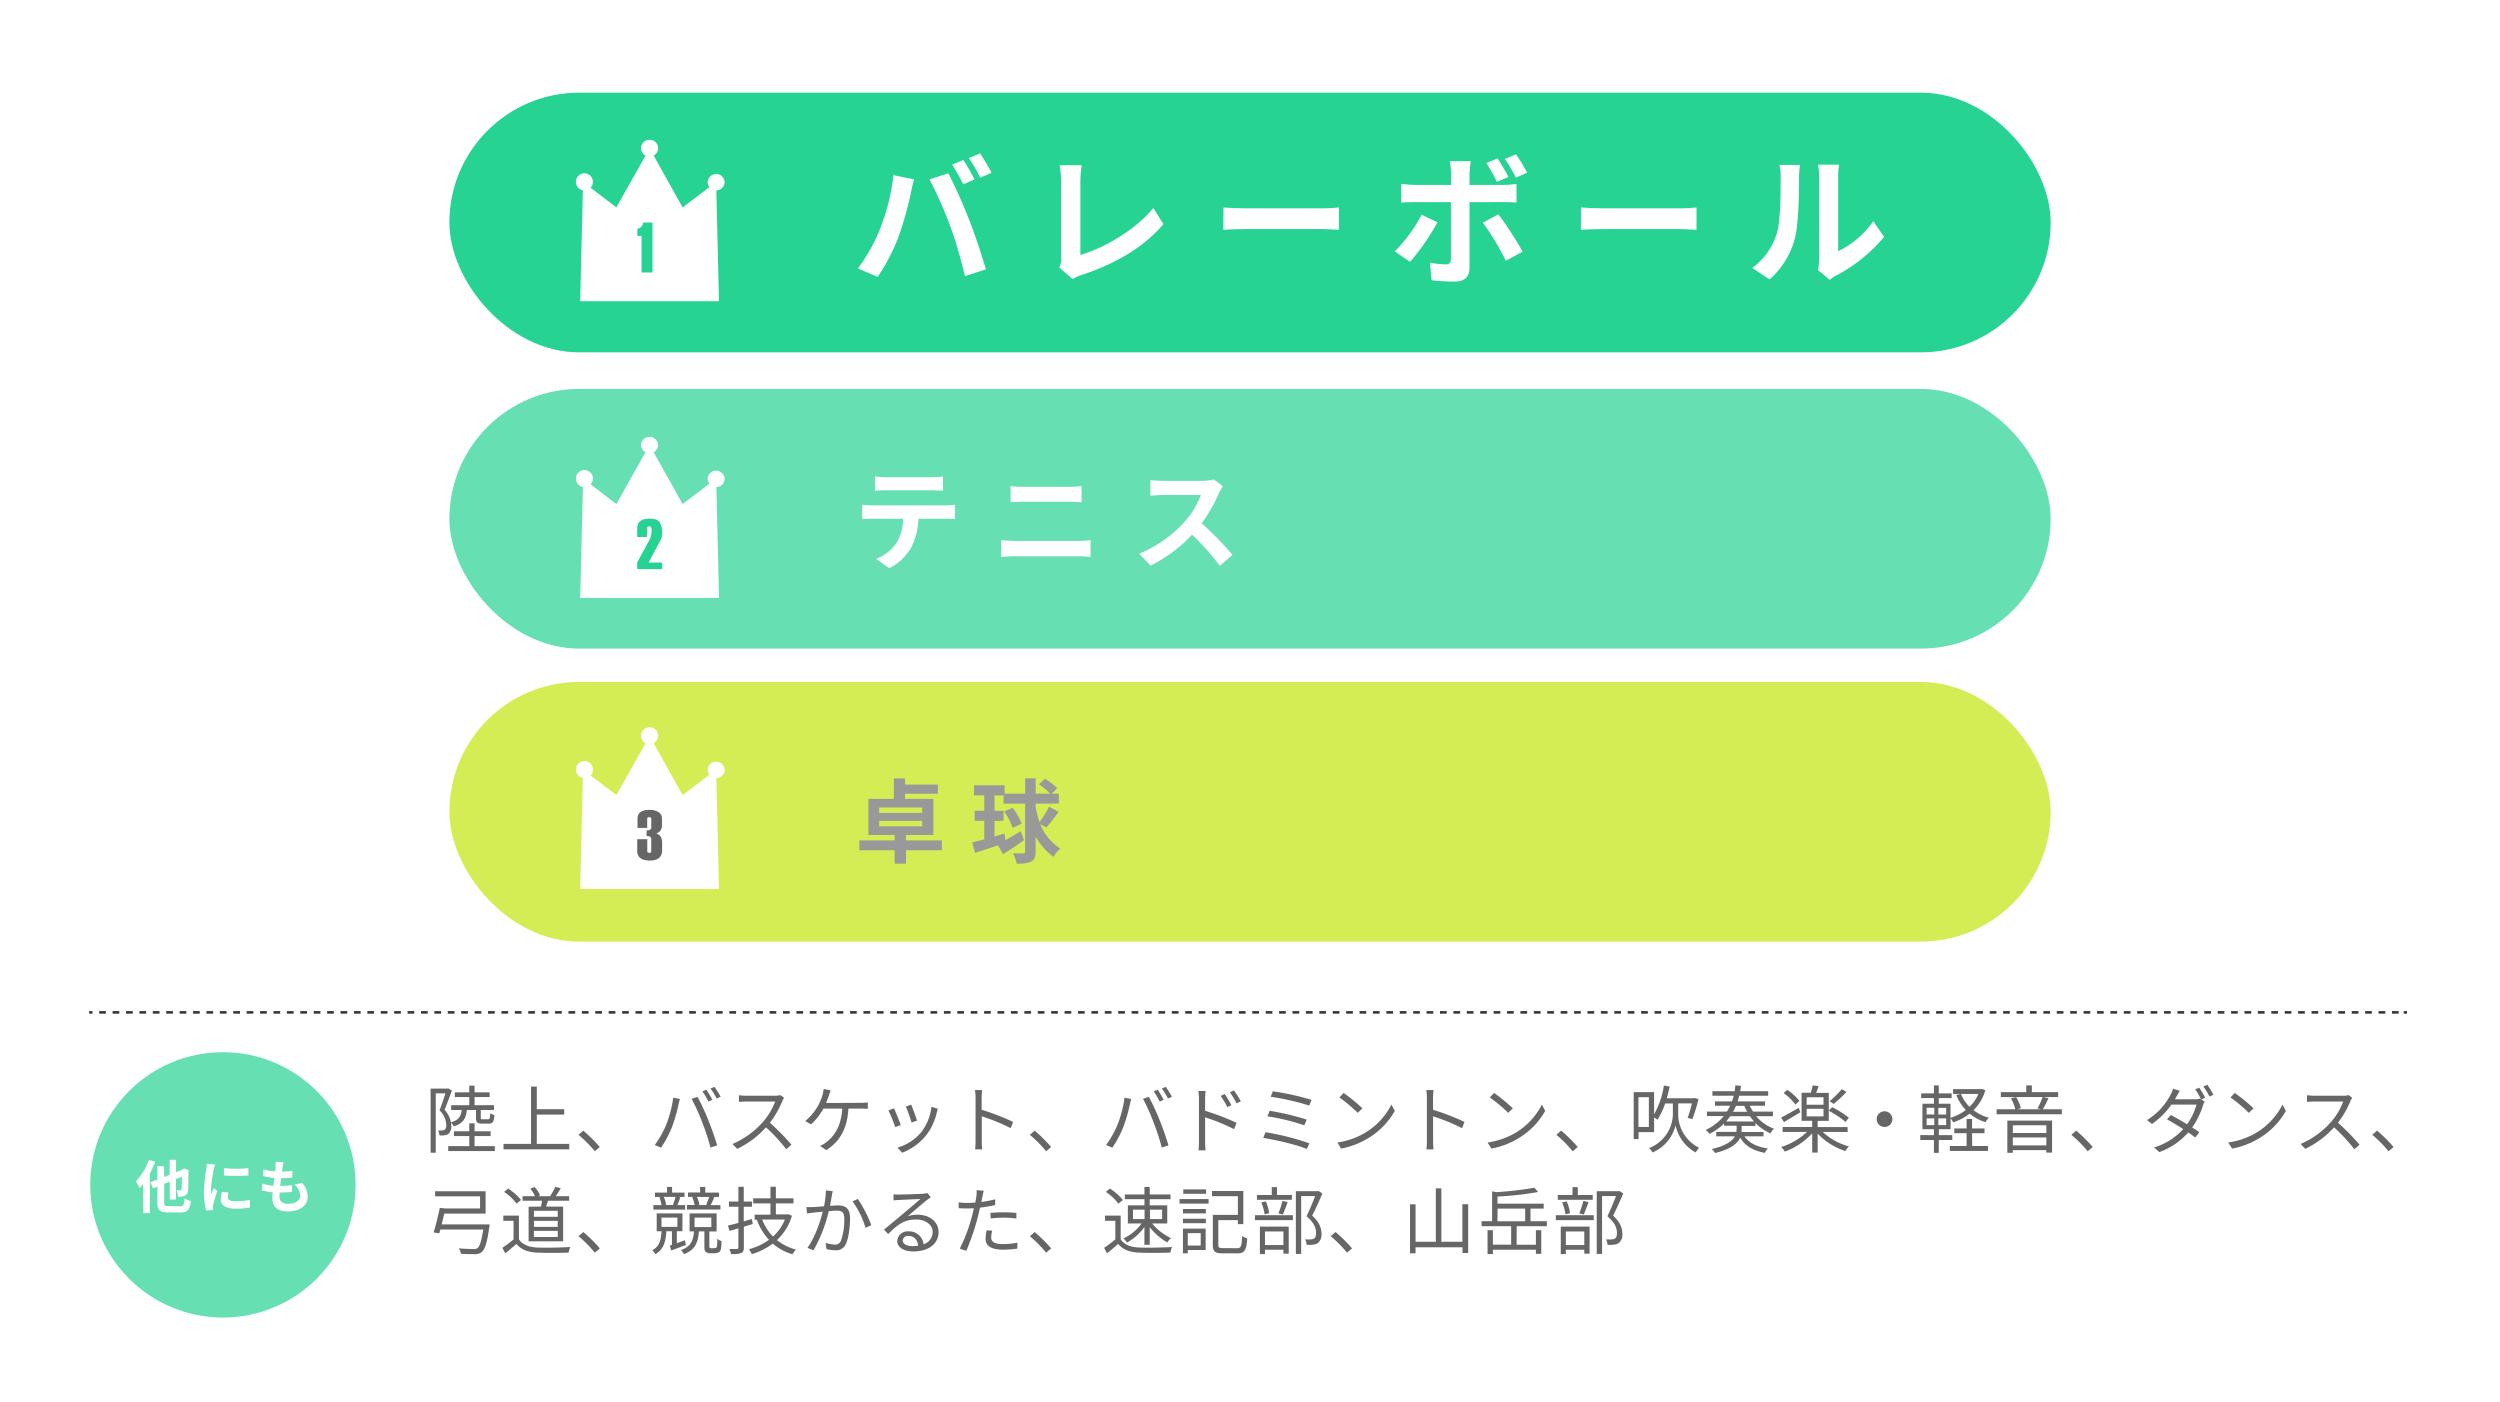 <svg xmlns="http://www.w3.org/2000/svg" viewBox="0 0 745.82 418.25"><defs><style>.cls-1{fill:#fff;}.cls-2,.cls-3{fill:#26d393;}.cls-3{opacity:0.7;}.cls-4{fill:#d5ed55;}.cls-5{fill:#666;}.cls-6{fill:#999;}.cls-7,.cls-8{fill:none;stroke:#333;stroke-miterlimit:10;stroke-width:0.75px;}.cls-8{stroke-dasharray:2 2;}</style></defs><g id="レイヤー_2" data-name="レイヤー 2"><g id="レイヤー_1-2" data-name="レイヤー 1"><rect class="cls-1" width="745.82" height="418.25"/><rect class="cls-2" x="134.06" y="27.64" width="477.71" height="77.48" rx="38.74"/><rect class="cls-3" x="134.06" y="116.02" width="477.71" height="77.48" rx="38.74"/><rect class="cls-4" x="134.06" y="203.44" width="477.71" height="77.48" rx="38.74"/><path class="cls-1" d="M266.53,52.25l6.18,1.27c-.38,1.23-.85,3.3-1,4.23a106.4,106.4,0,0,1-3.6,12.74,58,58,0,0,1-6.27,12.11l-5.92-2.5a51.3,51.3,0,0,0,6.6-11.76A61.24,61.24,0,0,0,266.53,52.25Zm10.75,1.27,5.63-1.82a150.81,150.81,0,0,1,6.22,13.89c1.53,3.8,3.77,10.58,5,14.77l-6.27,2a130.08,130.08,0,0,0-4.4-14.94A118.34,118.34,0,0,0,277.28,53.52Zm13.46,0L287.36,55a54.81,54.81,0,0,0-3.3-5.88l3.34-1.4C288.46,49.29,289.94,52,290.74,53.52Zm5.08-2-3.38,1.49a45.39,45.39,0,0,0-3.39-5.85l3.34-1.39A66.27,66.27,0,0,1,295.82,51.57Z"/><path class="cls-1" d="M316,79.81a5.51,5.51,0,0,0,.55-2.75v-23a26.64,26.64,0,0,0-.46-4.78h6.64a30.44,30.44,0,0,0-.42,4.78v22c6.9-2,16.34-7.36,21.76-14l3,4.79c-5.8,6.94-14.6,12-24.55,15.23A12.37,12.37,0,0,0,320,83.28Z"/><path class="cls-1" d="M365,61.9c1.53.13,4.61.26,6.82.26H394.5c1.94,0,3.85-.17,4.95-.26v6.65c-1,0-3.18-.21-4.95-.21H371.77c-2.42,0-5.25.08-6.82.21Z"/><path class="cls-1" d="M428.83,66.3a66.12,66.12,0,0,1-8.17,11.81L416.09,75a44.32,44.32,0,0,0,8-10.92Zm9.56-6V80c0,2.45-1.39,4-4.4,4a59.81,59.81,0,0,1-6.9-.39l-.5-5.24a30.11,30.11,0,0,0,4.69.5c1.1,0,1.53-.42,1.57-1.52,0-1.57,0-15,0-17v-.05H422.14c-1.27,0-2.92.05-4.1.17V54.83a32.7,32.7,0,0,0,4.1.34h10.75V51.79a22,22,0,0,0-.38-3.69h6.27a33,33,0,0,0-.39,3.69v3.38h9.87a33,33,0,0,0,4.15-.29v5.54c-1.32-.08-3-.13-4.11-.13ZM447,63.93a99.37,99.37,0,0,1,7.24,11.14l-5,2.71a79.93,79.93,0,0,0-6.85-11.35Zm-.42-9.69a47.33,47.33,0,0,0-3.18-5.59l3.35-1.39A54.49,54.49,0,0,1,450,52.8ZM452.24,53a40.76,40.76,0,0,0-3.31-5.58l3.35-1.36a48.69,48.69,0,0,1,3.3,5.46Z"/><path class="cls-1" d="M471.63,61.9c1.52.13,4.61.26,6.81.26h22.73c1.95,0,3.85-.17,4.95-.26v6.65c-1,0-3.17-.21-4.95-.21H478.44c-2.41,0-5.25.08-6.81.21Z"/><path class="cls-1" d="M522.76,79.93A19.93,19.93,0,0,0,530,69.82c1.18-3.64,1.22-11.64,1.22-16.76a15.23,15.23,0,0,0-.38-3.86H537a25.68,25.68,0,0,0-.3,3.81c0,5-.13,13.93-1.27,18.2a24.46,24.46,0,0,1-7.53,12.15Zm19.6.64a16.1,16.1,0,0,0,.34-3.13V52.76a18.89,18.89,0,0,0-.34-3.64h6.31a20.51,20.51,0,0,0-.3,3.68V74.94A26.87,26.87,0,0,0,558.83,66l3.25,4.65a46.4,46.4,0,0,1-14.34,11.56,11.29,11.29,0,0,0-1.87,1.27Z"/><path class="cls-1" d="M216.18,54.3a2.54,2.54,0,0,0-5.07,0,2.48,2.48,0,0,0,.53,1.52l-8,6.06L195,46.42a2.5,2.5,0,0,0-1.21-4.71,2.5,2.5,0,0,0-1.22,4.71l-8.69,15.46L176.18,56a2.5,2.5,0,0,0,.7-1.72,2.54,2.54,0,1,0-3,2.47l-.8,33.1h41.41l-.79-33.06A2.52,2.52,0,0,0,216.18,54.3Z"/><path class="cls-2" d="M194.65,81.28h-3.27V70.37h-1.25V68.2a1.52,1.52,0,0,0,1.21-.61,2,2,0,0,0,.49-1.2h2.82Z"/><path class="cls-1" d="M216.18,142.79a2.54,2.54,0,0,0-5.07,0,2.46,2.46,0,0,0,.53,1.52l-8,6.07L195,134.91a2.47,2.47,0,0,0,1.32-2.19,2.54,2.54,0,0,0-5.07,0,2.49,2.49,0,0,0,1.32,2.19l-8.69,15.47-7.69-5.87a2.48,2.48,0,0,0,.7-1.72,2.54,2.54,0,1,0-3,2.47l-.8,33.1h41.41l-.79-33.06A2.51,2.51,0,0,0,216.18,142.79Z"/><path class="cls-2" d="M197.56,169.78h-7.47v-2l3.68-6.75a6.3,6.3,0,0,0,.6-3q0-1-.66-1c-.46,0-.69.2-.69.62v2.55h-2.93v-2.59q0-2.88,3.7-2.88,2.28,0,3,1.05a6.25,6.25,0,0,1,.74,3.47,3.41,3.41,0,0,1-.32,1.56l-3.68,7h4Z"/><path class="cls-1" d="M216.18,229.61a2.54,2.54,0,0,0-5.07,0,2.44,2.44,0,0,0,.53,1.52l-8,6.07L195,221.74a2.5,2.5,0,0,0,1.32-2.2,2.54,2.54,0,1,0-3.75,2.2l-8.69,15.46-7.69-5.86a2.54,2.54,0,1,0-2.31.74l-.8,33.11h41.41l-.79-33.06A2.53,2.53,0,0,0,216.18,229.61Z"/><path class="cls-5" d="M190.1,250.36h3v3.53c0,.37.2.55.6.55s.59-.18.59-.55v-3.45a.92.92,0,0,0-.3-.8,2,2,0,0,0-1.1-.21v-1.69c.93,0,1.4-.29,1.4-.87v-2.64c0-.29-.2-.44-.59-.44s-.62.15-.62.44V247h-2.89v-2.76c0-1.76,1.21-2.64,3.65-2.64a5,5,0,0,1,2.55.64,2.16,2.16,0,0,1,1.09,2v2a2.36,2.36,0,0,1-1.7,2.4c1.17.34,1.75,1.26,1.75,2.76v2.21q0,3.11-3.69,3.11t-3.74-2.83Z"/><path class="cls-1" d="M281.91,150.77a25.84,25.84,0,0,0,3-.2v4.28c-.83-.07-2.08-.1-3-.1H274a21,21,0,0,1-2.11,8.46,15.81,15.81,0,0,1-6.62,6.33l-3.85-2.8a13.75,13.75,0,0,0,6-4.71,14.13,14.13,0,0,0,2-7.28h-9.06c-.95,0-2.24.07-3.16.13v-4.31c1,.1,2.14.2,3.16.2Zm-17.35-4.51c-1.15,0-2.54.06-3.53.13v-4.25a25.36,25.36,0,0,0,3.49.23h13.24a26.6,26.6,0,0,0,3.56-.23v4.25c-1.15-.07-2.41-.13-3.56-.13Z"/><path class="cls-1" d="M298.7,161.14c1.28.1,2.83.23,4.12.23h18.9a33.83,33.83,0,0,0,3.62-.23v5c-1.15-.13-2.64-.2-3.62-.2h-18.9c-1.29,0-2.9.1-4.12.2Zm2.77-16.1c1.18.13,2.73.2,3.85.2H319c1.32,0,2.73-.1,3.66-.2v4.77c-1,0-2.51-.13-3.66-.13h-13.6c-1.25,0-2.76.07-3.88.13Z"/><path class="cls-1" d="M364.81,145.07a16.14,16.14,0,0,0-1.15,2,48.4,48.4,0,0,1-5.17,9.06,92.22,92.22,0,0,1,9.19,9.41l-3.76,3.26a75.14,75.14,0,0,0-8.29-9.31,43.51,43.51,0,0,1-12.38,9.25l-3.4-3.56a37.26,37.26,0,0,0,13.5-9.45,25.32,25.32,0,0,0,4.91-8.07H347.1c-1.38,0-3.2.2-3.89.23v-4.67a37.32,37.32,0,0,0,3.89.23h11.59a11.86,11.86,0,0,0,3.42-.43Z"/><path class="cls-6" d="M281,253.66H270.29v4H266.9v-4H256.37v-2.95H266.9V249.1h-7.85V238.33h7.61v-6.11H270v1.85h9.8v2.73H270v1.53h8.46V249.1h-8.21v1.61H281ZM262.29,242.5h12.83v-1.61H262.29Zm0,4h12.83v-1.61H262.29Z"/><path class="cls-6" d="M310.33,245.88a15.49,15.49,0,0,0,6,7.29,7.12,7.12,0,0,0-2,2.46,18.74,18.74,0,0,1-5.38-6.06V254c0,1.61-.32,2.48-1.28,3s-2.32.68-4.36.68a11.41,11.41,0,0,0-1.12-3.14c1.36.06,2.62.06,3.05.06s.58-.17.58-.57V239.75h-6.44v-2.46h-2.68v4.59h2.68v3h-2.68v4.66c1-.3,2-.57,2.95-.87l.33,2,4.53-2.7,1,2.67c-2.05,1.48-4.34,3-6.28,4.2l-1.5-2.64c-2.42.82-4.85,1.58-6.84,2.21l-.85-3.09c1-.24,2.24-.57,3.6-.92v-5.54h-2.86v-3h2.86v-4.59h-3.06v-3h9.12v2.51h6.14v-4.58h3.13v4.58h4.31a19.28,19.28,0,0,0-3.32-2.78l1.8-1.69a19.72,19.72,0,0,1,3.63,2.83l-1.64,1.64h2.13v2.95h-6.91v1a30.68,30.68,0,0,0,1.15,4.5,26,26,0,0,0,2.84-4.56l2.83,1.5a55.23,55.23,0,0,1-3.62,4.7Zm-8.21,1.1a21.27,21.27,0,0,0-2.51-4.89l2.51-1.12a20.68,20.68,0,0,1,2.68,4.75Z"/><circle class="cls-3" cx="66.5" cy="353.48" r="39.58"/><path class="cls-1" d="M46.3,346.6a30.5,30.5,0,0,1-1.59,3.45v11.87h-2v-8.73a13.17,13.17,0,0,1-1.08,1.28,13.64,13.64,0,0,0-1.09-2.05A18.13,18.13,0,0,0,44.42,346Zm7.43,13.26c1,0,1.18-.41,1.34-2.35a7.07,7.07,0,0,0,1.85.79c-.28,2.54-.87,3.39-3,3.39H50.09c-2.43,0-3.14-.66-3.14-3V354l-1.28.5-.79-1.8,2.07-.81v-4h2v3.24l1.66-.64V346h1.91v3.69l1.73-.65.26-.21.37-.26,1.39.54-.07.3c0,3,0,5-.15,5.8a1.66,1.66,0,0,1-1,1.55,5,5,0,0,1-1.94.24,5.09,5.09,0,0,0-.45-1.87l1.05,0c.24,0,.36-.07.43-.39a34.16,34.16,0,0,0,.12-3.69l-1.78.7v6.11H50.64v-5.35l-1.66.65v5.49c0,1,.17,1.18,1.27,1.18Z"/><path class="cls-1" d="M64.17,347.37a12.23,12.23,0,0,0-.41,1.51,41.93,41.93,0,0,0-.83,6.23,8.55,8.55,0,0,0,.07,1.1c.24-.6.52-1.17.76-1.72l1.06.82a41.13,41.13,0,0,0-1.22,4.17,5.16,5.16,0,0,0-.1.79c0,.19,0,.46,0,.7l-2,.14a21.36,21.36,0,0,1-.67-5.56,47,47,0,0,1,.7-6.72,12.43,12.43,0,0,0,.17-1.66Zm4,8.39a5.49,5.49,0,0,0-.21,1.42c0,.76.65,1.2,2.37,1.2a19.47,19.47,0,0,0,4.25-.44l0,2.3a24.11,24.11,0,0,1-4.39.34c-2.93,0-4.32-1.06-4.32-2.8a10.57,10.57,0,0,1,.29-2.21Zm5.93-7.27v2.19a46.69,46.69,0,0,1-7.29,0l0-2.19A35,35,0,0,0,74.08,348.49Z"/><path class="cls-1" d="M90.16,352.93A6.28,6.28,0,0,1,91.81,357c0,2.56-2.3,4.41-6,4.41-2.68,0-4.56-1.17-4.56-4,0-.41,0-1,.12-1.71a18.7,18.7,0,0,1-3.26-.57l.12-2.06a14.24,14.24,0,0,0,3.34.67c.11-.75.19-1.54.3-2.31a21.51,21.51,0,0,1-3.38-.6l.12-2a15.77,15.77,0,0,0,3.48.63c.07-.51.1-1,.13-1.35a10.5,10.5,0,0,0,0-1.51l2.38.13c-.13.62-.22,1.07-.29,1.51s-.1.74-.19,1.29a25.24,25.24,0,0,0,3.12-.21l-.06,2a31.45,31.45,0,0,1-3.31.15c-.11.76-.21,1.56-.3,2.32h.12a33.9,33.9,0,0,0,3.42-.21l0,2c-1,.09-2,.16-3,.16h-.68c0,.5-.07.93-.07,1.23,0,1.39.86,2.16,2.54,2.16,2.37,0,3.67-1.08,3.67-2.48a4.73,4.73,0,0,0-1.75-3.3Z"/><line class="cls-7" x1="26.59" y1="302.02" x2="27.59" y2="302.02"/><line class="cls-8" x1="29.59" y1="302.02" x2="716.09" y2="302.02"/><line class="cls-7" x1="717.09" y1="302.02" x2="718.09" y2="302.02"/><path class="cls-5" d="M139.26,331.14c-.24,2.55-1.1,4-3.89,4.9a3.24,3.24,0,0,0-.82-1.12,5,5,0,0,1,.07.86,3,3,0,0,1-.86,2.51,2.43,2.43,0,0,1-1.17.39,7.85,7.85,0,0,1-1.47.05,4,4,0,0,0-.42-1.5,6.24,6.24,0,0,0,1.25,0,1.49,1.49,0,0,0,.73-.18,2,2,0,0,0,.44-1.5,6.27,6.27,0,0,0-2-4.31c.64-1.58,1.28-3.56,1.76-5.06H130V343.9h-1.54V324.76h5l.26-.07,1.1.66c-.66,1.78-1.47,4-2.2,5.74a7.21,7.21,0,0,1,1.89,3.74c2.31-.66,3-1.73,3.24-3.69H134.6v-1.43H140v-2.42h-4.31v-1.41H140v-2h1.58v2h4.49v1.41h-4.49v2.42h5.79v1.43h-3.94v2.26c0,.44,0,.51.58.51h1.62c.44,0,.55-.2.6-1.8a3.94,3.94,0,0,0,1.27.55c-.13,2-.55,2.55-1.67,2.55h-2c-1.5,0-1.83-.4-1.83-1.81v-2.26Zm8.36,10.78v1.47h-13.9v-1.47H140v-3h-4.58v-1.43H140v-2.37h1.58v2.37h4.78v1.43h-4.78v3Z"/><path class="cls-5" d="M169.82,341.24v1.63H150.21v-1.63h8.21V324.16h1.72v6.74h8.18v1.62h-8.18v8.72Z"/><path class="cls-5" d="M177.45,343.46a35.87,35.87,0,0,0-4.86-4.91L174,337.3a42.82,42.82,0,0,1,4.93,4.88Z"/><path class="cls-5" d="M200.84,327.46l2,.4c-.14.48-.31,1.12-.4,1.61a49.65,49.65,0,0,1-2,6.86,31.94,31.94,0,0,1-3.24,6.05l-1.87-.79a28.82,28.82,0,0,0,3.39-6A33.56,33.56,0,0,0,200.84,327.46Zm5.48.36,1.78-.6a71,71,0,0,1,3.21,6.95c.9,2.18,2.07,5.55,2.64,7.53l-2,.64a66,66,0,0,0-2.48-7.57A55.13,55.13,0,0,0,206.32,327.82Zm6.2.28-1.19.53a24.83,24.83,0,0,0-1.78-3.06l1.17-.48A25.47,25.47,0,0,1,212.52,328.1Zm2.47-.9-1.19.53a21.5,21.5,0,0,0-1.83-3l1.17-.48A25.72,25.72,0,0,1,215,327.2Z"/><path class="cls-5" d="M233.93,327.51a5.31,5.31,0,0,0-.55,1,28,28,0,0,1-3.7,6.44,63.84,63.84,0,0,1,6.43,6.56l-1.55,1.34a49.69,49.69,0,0,0-6.05-6.53,27.72,27.72,0,0,1-8.58,6.42l-1.41-1.47a25.21,25.21,0,0,0,9.07-6.54,19.49,19.49,0,0,0,3.65-6.11h-8.58c-.77,0-2,.08-2.22.11v-2a21.72,21.72,0,0,0,2.22.16h8.49a5.81,5.81,0,0,0,1.65-.2Z"/><path class="cls-5" d="M256.83,329a16.83,16.83,0,0,0,2.07-.11v1.89c-.71,0-1.57-.06-2.07-.06h-3.72c-.35,6.29-2.82,10-6.6,12.39l-1.87-1.28a7,7,0,0,0,1.78-1c2.16-1.63,4.53-4.51,4.84-10.1h-5.63a17.67,17.67,0,0,1-3.68,4.71l-1.73-1a16.31,16.31,0,0,0,3.91-4.73,14.51,14.51,0,0,0,1.26-3.08,9,9,0,0,0,.33-1.76l2.11.42c-.2.5-.4,1.08-.55,1.54-.22.64-.51,1.43-.84,2.22Z"/><path class="cls-5" d="M268.73,335.63l-1.67.61a39.59,39.59,0,0,0-2-4.95l1.63-.64C267.17,331.6,268.31,334.48,268.73,335.63Zm11.07-4.84c-.16.46-.25.81-.33,1.1a17.24,17.24,0,0,1-3.13,6.75,17,17,0,0,1-7.17,5.24l-1.45-1.5a14.64,14.64,0,0,0,7.15-4.66,15.13,15.13,0,0,0,3-7.53Zm-6.23,3.52-1.63.57a41.51,41.51,0,0,0-1.71-4.78l1.6-.55C272.21,330.43,273.28,333.34,273.57,334.31Z"/><path class="cls-5" d="M301.53,336.57a57.56,57.56,0,0,0-8.64-3.54l0,7.26a25.43,25.43,0,0,0,.13,2.6h-2.11a23.68,23.68,0,0,0,.13-2.6v-12.8a13.06,13.06,0,0,0-.18-2.29H293c-.07.68-.15,1.63-.15,2.29v3.58a72.4,72.4,0,0,1,9.39,3.63Z"/><path class="cls-5" d="M312.09,343.46a35.87,35.87,0,0,0-4.86-4.91l1.43-1.25a42.82,42.82,0,0,1,4.93,4.88Z"/><path class="cls-5" d="M335.48,327.46l2,.4c-.14.48-.31,1.12-.4,1.61a49.65,49.65,0,0,1-2,6.86,31.94,31.94,0,0,1-3.24,6.05l-1.87-.79a28.82,28.82,0,0,0,3.39-6A33.56,33.56,0,0,0,335.48,327.46Zm5.48.36,1.78-.6a71,71,0,0,1,3.21,6.95c.9,2.18,2.07,5.55,2.64,7.53l-2,.64a66,66,0,0,0-2.48-7.57A56.58,56.58,0,0,0,341,327.82Zm6.2.28-1.19.53a24.83,24.83,0,0,0-1.78-3.06l1.17-.48A25.47,25.47,0,0,1,347.16,328.1Zm2.46-.9-1.18.53a21.5,21.5,0,0,0-1.83-3l1.17-.48A24.33,24.33,0,0,1,349.62,327.2Z"/><path class="cls-5" d="M359.52,331.38a70.62,70.62,0,0,1,9.4,3.61l-.77,1.87a56.08,56.08,0,0,0-8.63-3.52v7.24a25,25,0,0,0,.14,2.59h-2.12a23.4,23.4,0,0,0,.14-2.59V327.77a14.27,14.27,0,0,0-.18-2.29h2.16c-.07.69-.14,1.63-.14,2.29Zm6.63-1.1a22,22,0,0,0-2-3.34l1.21-.56a29,29,0,0,1,2,3.33Zm2.75-1.12a23.78,23.78,0,0,0-2-3.3l1.21-.57a29.44,29.44,0,0,1,2.07,3.25Z"/><path class="cls-5" d="M390.61,341.08l-.75,1.7c-2.92-1.28-9.46-2.75-13-3.32l.68-1.68A77.05,77.05,0,0,1,390.61,341.08Zm-.79-7.06-.71,1.69a64.39,64.39,0,0,0-11-2.68l.66-1.65A79.35,79.35,0,0,1,389.82,334Zm1.45-5.9-.7,1.7a72.07,72.07,0,0,0-11.49-2.62l.64-1.63A79.72,79.72,0,0,1,391.27,328.12Z"/><path class="cls-5" d="M407.75,337.63a20.77,20.77,0,0,0,7.35-8.1l1,1.87a21.9,21.9,0,0,1-7.39,7.81,23.8,23.8,0,0,1-8.65,3.44L399,340.84A22.65,22.65,0,0,0,407.75,337.63Zm-1.3-7L405.06,332a45.94,45.94,0,0,0-5.48-4.6l1.26-1.34A47.94,47.94,0,0,1,406.45,330.65Z"/><path class="cls-5" d="M436.17,336.57a57.56,57.56,0,0,0-8.64-3.54l0,7.26a25.43,25.43,0,0,0,.13,2.6h-2.11a23.68,23.68,0,0,0,.13-2.6v-12.8a13.06,13.06,0,0,0-.18-2.29h2.16c-.07.68-.15,1.63-.15,2.29v3.58a72.4,72.4,0,0,1,9.39,3.63Z"/><path class="cls-5" d="M452.63,337.63a20.77,20.77,0,0,0,7.35-8.1l1,1.87a21.9,21.9,0,0,1-7.39,7.81,23.8,23.8,0,0,1-8.65,3.44l-1.16-1.81A22.65,22.65,0,0,0,452.63,337.63Zm-1.3-7L449.94,332a45.94,45.94,0,0,0-5.48-4.6l1.26-1.34A47.94,47.94,0,0,1,451.33,330.65Z"/><path class="cls-5" d="M469.17,343.46a35.87,35.87,0,0,0-4.86-4.91l1.43-1.25a42.82,42.82,0,0,1,4.93,4.88Z"/><path class="cls-5" d="M500.65,332.74a11.25,11.25,0,0,0,6.21,9.66c-.29.36-.77,1-1,1.41a12.12,12.12,0,0,1-6-8.12,11.79,11.79,0,0,1-6.87,8.12,7.33,7.33,0,0,0-1-1.32,11.11,11.11,0,0,0,7.07-9.75V329.2h-2.31a20.76,20.76,0,0,1-2.29,4.84,11.59,11.59,0,0,0-1-.68v4.38h-4.63v2.07h-1.45v-14h6.08v6.6a24.7,24.7,0,0,0,2.92-8.58l1.72.33c-.24,1.19-.53,2.36-.84,3.48h8l.29-.07,1.16.31a46,46,0,0,1-1.84,6l-1.39-.4a35.86,35.86,0,0,0,1.26-4.31h-4.08Zm-8.75-5.41h-3.11v8.87h3.11Z"/><path class="cls-5" d="M523.93,333a12.65,12.65,0,0,0,5.3,3.72,5.55,5.55,0,0,0-1.07,1.39,14,14,0,0,1-4.47-3.1v.88h-4.12v.77c0,.35,0,.7,0,1.05h6.54V339h-5.7c1.32,1.94,3.74,3.17,7,3.61a5.32,5.32,0,0,0-.9,1.32c-3.46-.61-5.92-2.11-7.37-4.53-.8,1.72-2.75,3.41-7.48,4.58a5.57,5.57,0,0,0-1-1.19c4.27-1,6.14-2.4,6.91-3.79h-5.57v-1.34H518a6,6,0,0,0,.09-1.1v-.72h-3.74v-.69a16.5,16.5,0,0,1-4.4,3.13,3.67,3.67,0,0,0-1.12-1.17,15.31,15.31,0,0,0,5.41-4.16h-5v-1.32h5.92a13.36,13.36,0,0,0,1-1.76h-4.55v-1.29h5.08a14.54,14.54,0,0,0,.53-1.7h-6.36v-1.34h6.65c.08-.57.15-1.17.19-1.74l1.68.13c-.07.53-.14,1.08-.22,1.61h8.34v1.34h-8.63c-.15.57-.31,1.15-.51,1.7h8.21v1.29H522a13.08,13.08,0,0,0,1,1.76h5.92V333Zm-.64,1.57a14.41,14.41,0,0,1-1.23-1.57h-5.9a13.9,13.9,0,0,1-1.23,1.57Zm-5.41-4.65a17,17,0,0,1-.88,1.76h4.25a12.46,12.46,0,0,1-.86-1.76Z"/><path class="cls-5" d="M543.77,337.69a18.57,18.57,0,0,0,7.84,4.32,5.32,5.32,0,0,0-1.08,1.38,20,20,0,0,1-8.27-5.19v5.66h-1.63v-5.75a20.75,20.75,0,0,1-8.17,5.44,6.25,6.25,0,0,0-1.1-1.37,19.55,19.55,0,0,0,7.71-4.49H531.8v-1.47h8.83v-1.85h-3.17V326h2.75a16.52,16.52,0,0,0,.57-2.22l1.76.26c-.24.69-.5,1.37-.75,2h3.79v8.34h-3.32v1.85h8.93v1.47Zm-6.69-5.87c-1.64,1-3.47,2.09-4.88,2.93l-.84-1.35c1.32-.68,3.33-1.8,5.26-2.9Zm-1.47-2.31a15.58,15.58,0,0,0-3.52-3.43l1.1-.95a15.36,15.36,0,0,1,3.63,3.32Zm3.35.07H544v-2.23H539Zm0,3.47H544v-2.26H539Zm11.61,1.65a26.72,26.72,0,0,0-5-3.32l1-1.08a27.9,27.9,0,0,1,5,3.15Zm.27-8.95a32.28,32.28,0,0,1-3.81,3.58l-1.21-.81a28,28,0,0,0,3.63-3.59Z"/><path class="cls-5" d="M562.21,331.53a2.34,2.34,0,1,1-2.34,2.34A2.33,2.33,0,0,1,562.21,331.53Z"/><path class="cls-5" d="M578.39,340.09v3.85h-1.45v-3.85h-4.07v-1.45h4.07v-1.76h-3.43v-7.61h3.43v-1.68h-3.81v-1.4h3.81v-2.38h1.45v2.38h3.83v1.4h-3.83v1.68h3.5v4.2a14.65,14.65,0,0,0,4.56-2.31,14,14,0,0,1-2.82-4.47l1.21-.33h-2.18v-1.45H591l.28-.07,1,.42a13.69,13.69,0,0,1-3.52,5.94,12.58,12.58,0,0,0,4.57,2.23,6.64,6.64,0,0,0-1,1.34,13.5,13.5,0,0,1-4.73-2.55,16.36,16.36,0,0,1-4.91,2.61,6.45,6.45,0,0,0-.77-1.21v3.26h-3.5v1.76h4v1.45Zm-3.63-7.61h2.29v-2h-2.29Zm0,3.17h2.29v-2h-2.29Zm5.83-5.15h-2.33v2h2.33Zm0,3.15h-2.33v2h2.33Zm7.77,8.23h4.71v1.47H581.69v-1.47h5v-3.81h-3.67v-1.41h3.67v-2.84h1.63v2.84h3.72v1.41h-3.72ZM585,326.36a11.73,11.73,0,0,0,2.55,3.83,11.32,11.32,0,0,0,2.66-3.83Z"/><path class="cls-5" d="M615.11,330.92v1.49H595.64v-1.49h5.57a12,12,0,0,0-1.3-3.28l1.56-.33a11.21,11.21,0,0,1,1.41,3.32l-1.12.29h7.11l-1-.27a22.49,22.49,0,0,0,1.5-3.36H596.9v-1.48h7.59v-2h1.67v2H614v1.48h-4.36l1.5.35c-.58,1.14-1.17,2.4-1.72,3.28Zm-16.26,3.39h13.34v9.55h-1.72v-.75h-10v.81h-1.63Zm1.63,1.4V338h10v-2.31Zm10,6v-2.38h-10v2.38Z"/><path class="cls-5" d="M622.81,343.46a35.87,35.87,0,0,0-4.86-4.91l1.43-1.25a42.82,42.82,0,0,1,4.93,4.88Z"/><path class="cls-5" d="M656.08,324.49a32.08,32.08,0,0,1,1.8,3l-1.16.53,1,.61a6.79,6.79,0,0,0-.51,1.17,23.06,23.06,0,0,1-3.23,6.55c.84.53,1.58,1,2.13,1.43l-1.21,1.57c-.52-.42-1.25-.95-2.09-1.52a20.83,20.83,0,0,1-8.62,5.87l-1.59-1.38a19.29,19.29,0,0,0,8.72-5.48c-1.74-1.12-3.61-2.22-4.84-2.91l1.14-1.29c1.28.66,3.12,1.71,4.84,2.77a18.61,18.61,0,0,0,2.82-5.88H647.8a23.19,23.19,0,0,1-5.8,5.77l-1.48-1.15a19.41,19.41,0,0,0,7.06-7.63,8.42,8.42,0,0,0,.71-1.74l2,.64c-.35.57-.75,1.3-1,1.72-.13.26-.29.52-.46.81h6a4.39,4.39,0,0,0,1.45-.2l.37.22a23.17,23.17,0,0,0-1.76-3Zm2.42-.88a26.69,26.69,0,0,1,1.82,3l-1.16.52a21.92,21.92,0,0,0-1.83-3Z"/><path class="cls-5" d="M673.59,337.63a20.77,20.77,0,0,0,7.35-8.1l1,1.87a21.9,21.9,0,0,1-7.39,7.81,23.8,23.8,0,0,1-8.65,3.44l-1.16-1.81A22.65,22.65,0,0,0,673.59,337.63Zm-1.3-7L670.9,332a45.94,45.94,0,0,0-5.48-4.6l1.26-1.34A47.94,47.94,0,0,1,672.29,330.65Z"/><path class="cls-5" d="M701.73,327.51a6,6,0,0,0-.55,1,28,28,0,0,1-3.7,6.44,62.81,62.81,0,0,1,6.43,6.56l-1.54,1.34a50.51,50.51,0,0,0-6.06-6.53,27.72,27.72,0,0,1-8.58,6.42l-1.4-1.47a25.25,25.25,0,0,0,9.06-6.54,19.49,19.49,0,0,0,3.65-6.11h-8.58c-.77,0-2,.08-2.22.11v-2a21.72,21.72,0,0,0,2.22.16H699a6,6,0,0,0,1.66-.2Z"/><path class="cls-5" d="M712.57,343.46a35.87,35.87,0,0,0-4.86-4.91l1.43-1.25a42.82,42.82,0,0,1,4.93,4.88Z"/><path class="cls-5" d="M146.06,365.28s0,.51-.09.77c-.64,4.58-1.25,6.58-2.2,7.42a3,3,0,0,1-2.11.68c-.84,0-2.49,0-4.16-.11a3.85,3.85,0,0,0-.62-1.63c1.79.18,3.66.2,4.34.2a2,2,0,0,0,1.19-.22c.72-.55,1.25-2.18,1.76-5.59H131.36c-.11.42-.2.79-.31,1.14l-1.69-.28c.59-1.89,1.36-5,1.85-7.33l1.49.18h10.52V356.9H129.8v-1.52h15.07v6.67H132.55c-.26,1.08-.53,2.2-.79,3.23Z"/><path class="cls-5" d="M154.81,369.71c1,1.6,2.95,2.35,5.48,2.46s7.29,0,9.86-.15a7.27,7.27,0,0,0-.53,1.67c-2.4.09-6.91.13-9.33,0-2.86-.11-4.82-.9-6.22-2.6-1.06.93-2.16,1.88-3.33,2.82l-.88-1.65a36,36,0,0,0,3.35-2.51v-5.56h-3.06v-1.54h4.66Zm-.68-10.63a15.16,15.16,0,0,0-3.74-3.5l1.21-1a16.76,16.76,0,0,1,3.83,3.39Zm7.26.88c.11-.55.24-1.17.33-1.74h-5.83v-1.36h3.72a10.32,10.32,0,0,0-1.39-2.25l1.26-.48a8.1,8.1,0,0,1,1.63,2.48l-.58.25h3.59a22.28,22.28,0,0,0,1.54-2.8l1.63.42c-.46.81-1,1.69-1.5,2.38h4v1.36H163.5c-.19.59-.41,1.21-.61,1.74H168v10.36h-10.3V360Zm5,1.25h-7.11V363h7.11Zm0,3h-7.11V366h7.11Zm0,3h-7.11v1.83h7.11Z"/><path class="cls-5" d="M177.45,373.71a35.87,35.87,0,0,0-4.86-4.91l1.43-1.25a42.82,42.82,0,0,1,4.93,4.88Z"/><path class="cls-5" d="M204.62,371.4c-1.52.57-3,1.17-4.38,1.65l-.41-1.45.63-.2v-4.07h-1.67c-.2,3.23-.86,5.48-3.28,6.82a4.61,4.61,0,0,0-.94-1.17c2.13-1.1,2.62-2.94,2.77-5.65h-1.43V362h7.68v5.3h-1.67v3.59c.77-.29,1.58-.58,2.42-.88Zm-.22-10.54h-9.48v-1.34h2.44a12.07,12.07,0,0,0-.66-2.33l.55-.11H195.4v-1.3H199V354.1h1.5v1.68h3.7v1.3h-1.76l.52.13c-.3.83-.61,1.65-.88,2.31h2.29ZM197.34,366h4.75v-2.75h-4.75Zm.66-8.95a8.6,8.6,0,0,1,.73,2.33l-.49.11h2.93l-.42-.11a24.46,24.46,0,0,0,.79-2.33Zm15,15.31a1.33,1.33,0,0,0,.6-.11.76.76,0,0,0,.3-.48,20.64,20.64,0,0,0,.09-2.23,3.83,3.83,0,0,0,1.26.73,13.51,13.51,0,0,1-.22,2.53,1.39,1.39,0,0,1-.71.84,2.66,2.66,0,0,1-1.16.24h-1.24a2,2,0,0,1-1.32-.38c-.37-.3-.46-.61-.46-1.65v-4.49h-1.63c-.28,3.37-1.14,5.53-4.46,6.78a5.78,5.78,0,0,0-.88-1.23c2.9-1,3.63-2.75,3.87-5.55h-1.32V362h8.07v5.39h-2.17v4.52a.36.36,0,0,0,.17.35.72.72,0,0,0,.46.13Zm1.94-11.53h-10v-1.34h2.29a10.29,10.29,0,0,0-.73-2.33l.44-.11h-1.69v-1.3h3.61V354.1h1.54v1.68h4.09v1.3h-1.74l.35.08c-.37.84-.74,1.7-1.1,2.36h2.91Zm-7.73,5.24h5v-2.82h-5Zm.69-9a9.47,9.47,0,0,1,.77,2.31l-.49.13h3l-.51-.16c.28-.61.68-1.56.92-2.28Z"/><path class="cls-5" d="M224.55,365.17l-2.64.79v6.23c0,.93-.24,1.37-.81,1.63a7.68,7.68,0,0,1-3,.29,6.28,6.28,0,0,0-.53-1.5c1.06,0,2,0,2.27,0s.44-.11.44-.42v-5.74l-2.64.77-.47-1.61c.88-.2,1.94-.46,3.11-.79V360h-2.82v-1.54h2.82v-4.4h1.6v4.4h2.45V360h-2.45v4.36l2.45-.7Zm11.71-2.46a16.21,16.21,0,0,1-4.47,7.24,15.11,15.11,0,0,0,5.68,2.84,7.06,7.06,0,0,0-1.06,1.4,15.72,15.72,0,0,1-5.87-3.19,20.1,20.1,0,0,1-6.25,3.15,6.23,6.23,0,0,0-.88-1.47,18.21,18.21,0,0,0,6-2.8,17.53,17.53,0,0,1-3.61-6l.07,0h-.73v-1.52h4.71V359h-5.15v-1.51h5.15v-3.46h1.61v3.46h5.26V359h-5.26v3.28h3.5l.26-.06Zm-8.89,1.12a15.16,15.16,0,0,0,3.23,5.06,13.48,13.48,0,0,0,3.55-5.06Z"/><path class="cls-5" d="M248.42,355.38c-.08.4-.17.86-.26,1.28-.11.64-.31,1.91-.55,3.08,1-.07,1.91-.13,2.44-.13,1.94,0,3.54.74,3.54,3.69,0,2.6-.37,6-1.27,7.86a3.06,3.06,0,0,1-3.19,1.82,12.49,12.49,0,0,1-2.55-.33l-.29-1.85a10.59,10.59,0,0,0,2.66.49,1.85,1.85,0,0,0,1.92-1.12,18.81,18.81,0,0,0,1-6.67c0-2-.9-2.33-2.29-2.33-.53,0-1.39.06-2.33.15A43.67,43.67,0,0,1,242.68,373l-1.8-.73c2.22-3,3.85-7.9,4.57-10.8l-2.75.28c-.5.07-1.38.18-1.95.27l-.18-1.92a15.54,15.54,0,0,0,1.93,0c.73,0,2-.13,3.33-.24a25.45,25.45,0,0,0,.55-4.73Zm7.51,2.31a38.68,38.68,0,0,1,4,7.79l-1.72.81a25.93,25.93,0,0,0-3.89-7.89Z"/><path class="cls-5" d="M277.68,357.21c-.39.26-.88.59-1.21.83-1.07.82-4,3.39-5.67,4.8a9.26,9.26,0,0,1,2.95-.46c3.63,0,6.25,2.2,6.25,5.15,0,3.52-2.93,5.81-7.53,5.81-3,0-4.8-1.32-4.8-3.13a3.1,3.1,0,0,1,3.37-2.86,4.31,4.31,0,0,1,4.49,3.85,3.8,3.8,0,0,0,2.7-3.69c0-2.14-2.15-3.7-4.9-3.7-3.59,0-5.57,1.52-8.34,4.33l-1.28-1.3c1.81-1.49,4.6-3.82,5.88-4.88s3.91-3.3,5-4.27c-1.14.05-5.43.24-6.55.31a9.94,9.94,0,0,0-1.48.13l0-1.83a11.64,11.64,0,0,0,1.54.07c1.12,0,6.29-.15,7.43-.26a7.59,7.59,0,0,0,1.19-.18Zm-3.76,14.41c-.2-1.72-1.23-2.91-2.88-2.91a1.56,1.56,0,0,0-1.74,1.35c0,1.07,1.26,1.69,2.88,1.69A10.53,10.53,0,0,0,273.92,371.62Z"/><path class="cls-5" d="M296.87,359.52a42.84,42.84,0,0,1-4.51.75c-.2.94-.44,2-.68,2.88a66.22,66.22,0,0,1-3.41,10l-1.94-.64a48,48,0,0,0,3.65-9.75c.2-.72.38-1.52.55-2.31-.7.05-1.36.07-2,.07-1,0-1.76-.05-2.53-.09L286,358.7a18.37,18.37,0,0,0,2.62.16c.73,0,1.5-.05,2.34-.09.15-.79.26-1.47.33-1.91a10.42,10.42,0,0,0,.06-1.81l2.14.18c-.16.48-.31,1.3-.4,1.73l-.33,1.61a30.9,30.9,0,0,0,4.16-.79Zm-.86,7.63a7.73,7.73,0,0,0-.31,2c0,1,.49,2,3.59,2a24.69,24.69,0,0,0,4.25-.41l-.07,1.78a33.08,33.08,0,0,1-4.2.29c-3.44,0-5.24-1.06-5.24-3.22a12,12,0,0,1,.33-2.57Zm-.55-5.3c1.14-.11,2.57-.18,4-.18a35.1,35.1,0,0,1,3.76.18l0,1.67a31.84,31.84,0,0,0-3.67-.26,35.88,35.88,0,0,0-4,.24Z"/><path class="cls-5" d="M312.09,373.71a35.87,35.87,0,0,0-4.86-4.91l1.43-1.25a42.82,42.82,0,0,1,4.93,4.88Z"/><path class="cls-5" d="M334.33,369.71c1,1.6,2.95,2.35,5.48,2.46s7.28,0,9.86-.15a7.27,7.27,0,0,0-.53,1.67c-2.4.09-6.91.13-9.33,0-2.86-.11-4.82-.9-6.23-2.6-1.05.93-2.15,1.88-3.32,2.82l-.88-1.65a36,36,0,0,0,3.35-2.51v-5.56h-3.06v-1.54h4.66Zm-.68-10.63a15.16,15.16,0,0,0-3.74-3.5l1.21-1A16.76,16.76,0,0,1,335,358Zm7.77,6.95a16,16,0,0,1-5.22,4.67,6.22,6.22,0,0,0-1.05-1.24,13.86,13.86,0,0,0,5.41-4.46h-4.09v-5.42h4.95v-1.82h-5.85v-1.41h5.85V354.1H343v2.25h6.21v1.41H343v1.82h5.22V365h-4.49a16.48,16.48,0,0,0,5.61,4.38,5.49,5.49,0,0,0-1.12,1.27,18.74,18.74,0,0,1-5.22-4.53v5.24h-1.6ZM338,363.68h3.46v-2.8H338Zm5.06-2.8v2.8h3.64v-2.8Z"/><path class="cls-5" d="M351.89,357.71h8.67v1.35h-8.67Zm7.79,15.19h-5.33v1H352.9v-7.37h6.78Zm-6.76-12.22h6.82V362h-6.82Zm0,2.91h6.82v1.32h-6.82Zm6.91-7.44H353v-1.32h6.8Zm-5.48,11.73v3.7h3.85v-3.7Zm14.7,4.49c1.19,0,1.37-.57,1.5-3.63a4.51,4.51,0,0,0,1.54.68c-.24,3.52-.75,4.49-2.93,4.49h-4.4c-2.27,0-2.95-.51-2.95-2.58v-8.91h7.48v-5.56h-7.72v-1.55h9.35v9.88h-1.63V364h-5.83v7.35c0,.86.22,1,1.43,1Z"/><path class="cls-5" d="M374.39,362.53H385.7V364H374.39Zm11-4.6H375V356.5h4.4v-2.35h1.56v2.35h4.47Zm-9.53,8h8.6V374h-1.58v-1.17h-5.5v1.3h-1.52Zm1.41-3.67a15.44,15.44,0,0,0-1-3.57l1.36-.28a12.52,12.52,0,0,1,1,3.52Zm.11,5.12v4.05h5.5v-4.05Zm4-5.39a28.72,28.72,0,0,0,1.23-3.74l1.54.38c-.46,1.27-1,2.73-1.45,3.69Zm13.13-5.94c-.9,2.07-2,4.6-3.05,6.6,2.2,2,2.75,3.77,2.77,5.33a3.22,3.22,0,0,1-1.08,2.86,3.11,3.11,0,0,1-1.43.48,13.22,13.22,0,0,1-1.91.05,3.88,3.88,0,0,0-.47-1.63,13.4,13.4,0,0,0,1.74,0,2.15,2.15,0,0,0,.95-.24c.46-.29.59-.95.59-1.74,0-1.38-.61-3-2.84-4.93.91-1.84,1.87-4.22,2.56-6h-4.16v17.25h-1.59V355.36h6.47l.27-.07Z"/><path class="cls-5" d="M401.85,373.71A35.87,35.87,0,0,0,397,368.8l1.43-1.25a42.82,42.82,0,0,1,4.93,4.88Z"/><path class="cls-5" d="M438,359.25V373.8H436.3v-1.7h-14v1.79h-1.65V359.28h1.65v11.17h6.05V354.52H430v15.93h6.27v-11.2Z"/><path class="cls-5" d="M452.45,371.33h5.75V367h1.6v7.06h-1.6v-1.23H445.37v1.3h-1.59V367h1.59v4.31h5.45v-5.5H442v-1.49h3.14v-8.92l1.21.25a100.63,100.63,0,0,0,11.4-1.32l1.1,1.27a94.94,94.94,0,0,1-12.1,1.37v2.11h13.78v1.47h-3.94v3.77h4.88v1.49h-9Zm-5.72-7H455v-3.77h-8.23Z"/><path class="cls-5" d="M464.15,362.53h11.31V364H464.15Zm11-4.6H464.73V356.5h4.4v-2.35h1.56v2.35h4.47Zm-9.53,8h8.6V374h-1.58v-1.17h-5.5v1.3h-1.52Zm1.41-3.67a15.44,15.44,0,0,0-1-3.57l1.36-.28a12.86,12.86,0,0,1,1,3.52Zm.11,5.12v4.05h5.5v-4.05Zm4-5.39a28.72,28.72,0,0,0,1.23-3.74l1.54.38c-.46,1.27-1,2.73-1.45,3.69Zm13.13-5.94c-.9,2.07-2,4.6-3.05,6.6,2.2,2,2.75,3.77,2.77,5.33a3.22,3.22,0,0,1-1.08,2.86,3.15,3.15,0,0,1-1.43.48,13.22,13.22,0,0,1-1.91.05,3.88,3.88,0,0,0-.47-1.63,13.4,13.4,0,0,0,1.74,0,2.15,2.15,0,0,0,.95-.24c.46-.29.59-.95.59-1.74,0-1.38-.61-3-2.84-4.93.91-1.84,1.87-4.22,2.56-6h-4.16v17.25h-1.59V355.36h6.47l.27-.07Z"/></g></g></svg>